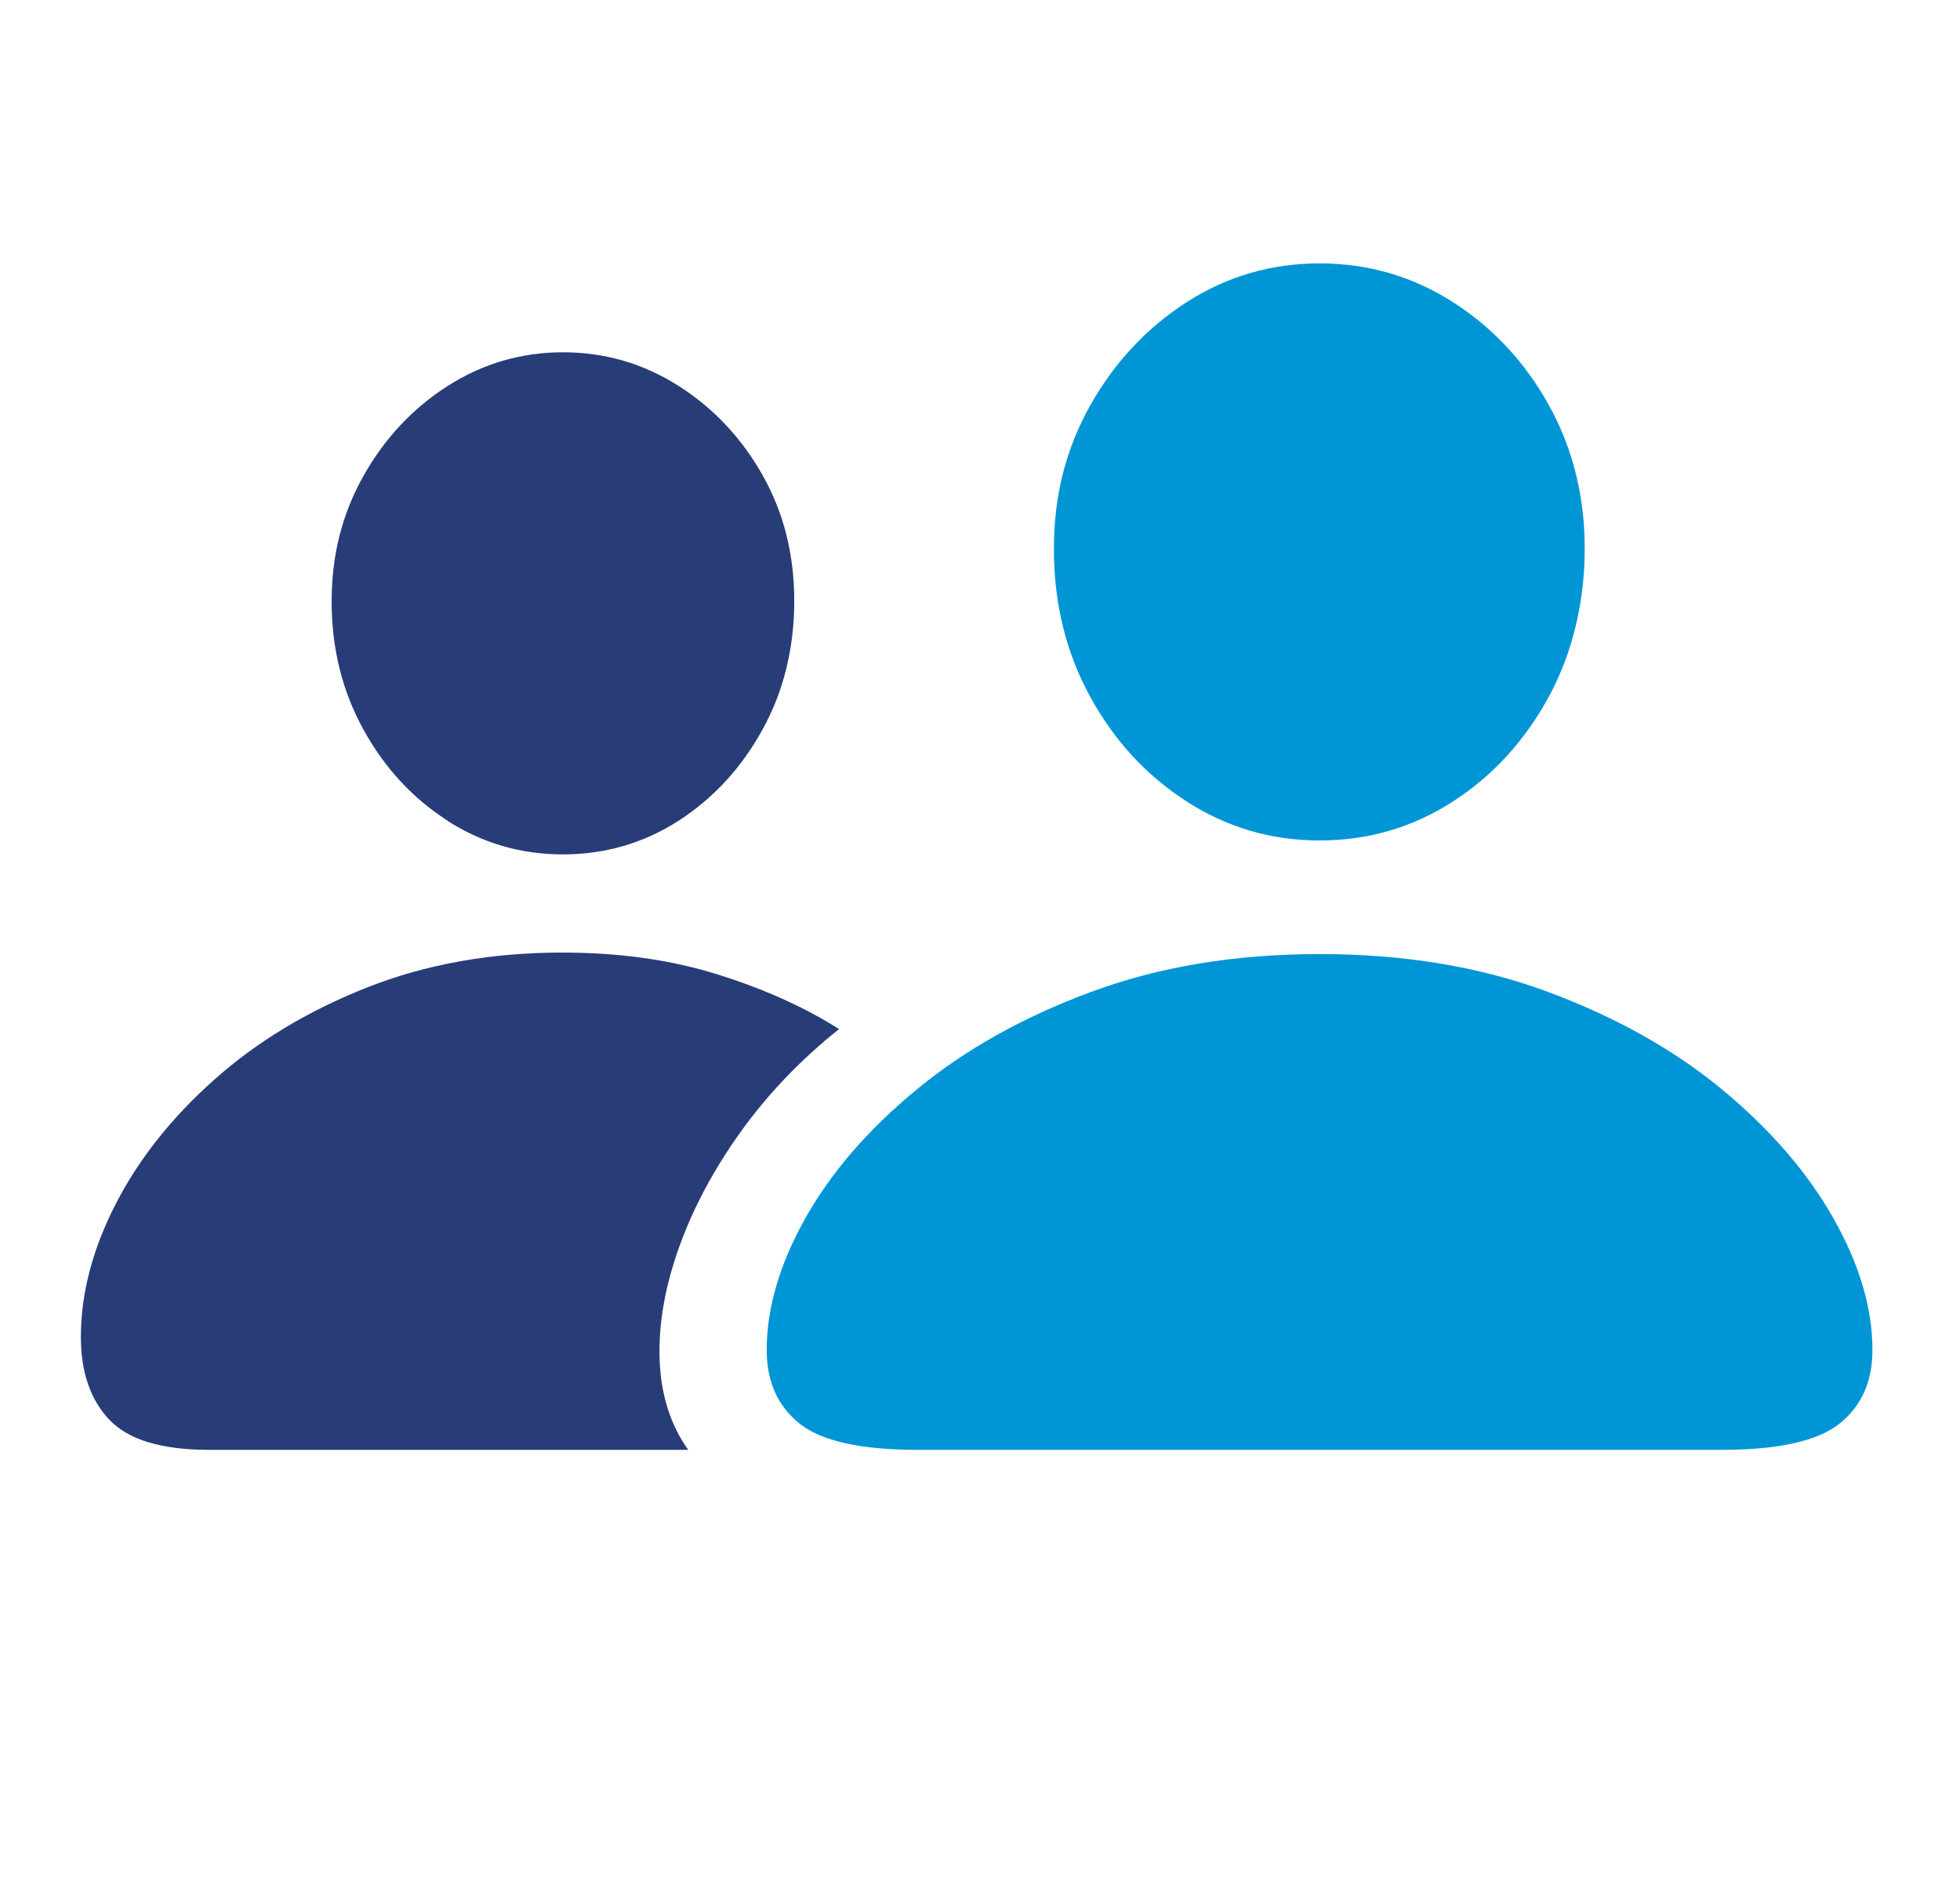 <svg width="34" height="33" viewBox="0 0 34 33" fill="none" xmlns="http://www.w3.org/2000/svg">
<path d="M1.9 24.631C1.569 24.285 1.403 23.804 1.403 23.191C1.403 22.443 1.603 21.678 2.001 20.897C2.4 20.117 2.969 19.395 3.71 18.735C4.45 18.074 5.332 17.54 6.356 17.134C7.379 16.728 8.512 16.524 9.754 16.524C10.742 16.524 11.638 16.65 12.441 16.901C13.245 17.152 13.951 17.468 14.555 17.851C13.886 18.385 13.317 18.98 12.846 19.637C12.376 20.294 12.02 20.963 11.777 21.644C11.534 22.326 11.422 22.97 11.442 23.579C11.463 24.189 11.627 24.712 11.938 25.15H3.625C2.805 25.15 2.23 24.977 1.9 24.631Z" fill="#283C78"/>
<path d="M7.759 14.233C7.153 13.844 6.667 13.315 6.302 12.651C5.936 11.986 5.753 11.247 5.753 10.435C5.753 9.624 5.936 8.914 6.302 8.261C6.668 7.608 7.156 7.086 7.765 6.696C8.374 6.307 9.042 6.111 9.766 6.111C10.489 6.111 11.157 6.304 11.766 6.691C12.376 7.078 12.863 7.595 13.229 8.244C13.596 8.894 13.778 9.62 13.778 10.425C13.778 11.23 13.596 11.989 13.229 12.653C12.863 13.318 12.377 13.846 11.773 14.236C11.168 14.625 10.498 14.821 9.766 14.821C9.033 14.821 8.364 14.625 7.759 14.236V14.233Z" fill="#283C78"/>
<path d="M13.873 24.697C13.491 24.394 13.3 23.968 13.3 23.419C13.3 22.693 13.522 21.933 13.968 21.136C14.415 20.339 15.057 19.596 15.897 18.903C16.736 18.21 17.746 17.644 18.925 17.207C20.104 16.77 21.425 16.55 22.89 16.55C24.354 16.55 25.677 16.769 26.855 17.207C28.033 17.646 29.041 18.21 29.878 18.903C30.713 19.596 31.356 20.34 31.806 21.136C32.256 21.932 32.481 22.693 32.481 23.419C32.481 23.968 32.29 24.394 31.908 24.697C31.526 24.999 30.845 25.15 29.865 25.15H15.914C14.934 25.15 14.254 24.999 13.871 24.697H13.873Z" fill="#0096D6"/>
<path d="M20.587 13.904C19.886 13.454 19.327 12.847 18.909 12.082C18.491 11.317 18.282 10.466 18.282 9.526C18.282 8.586 18.493 7.778 18.914 7.029C19.336 6.281 19.895 5.683 20.592 5.237C21.289 4.791 22.055 4.569 22.891 4.569C23.727 4.569 24.493 4.79 25.19 5.232C25.887 5.674 26.445 6.27 26.863 7.018C27.28 7.766 27.49 8.598 27.49 9.515C27.49 10.431 27.283 11.319 26.869 12.082C26.455 12.847 25.9 13.454 25.203 13.904C24.506 14.354 23.736 14.579 22.891 14.579C22.046 14.579 21.287 14.354 20.586 13.904H20.587Z" fill="#0096D6"/>
</svg>
